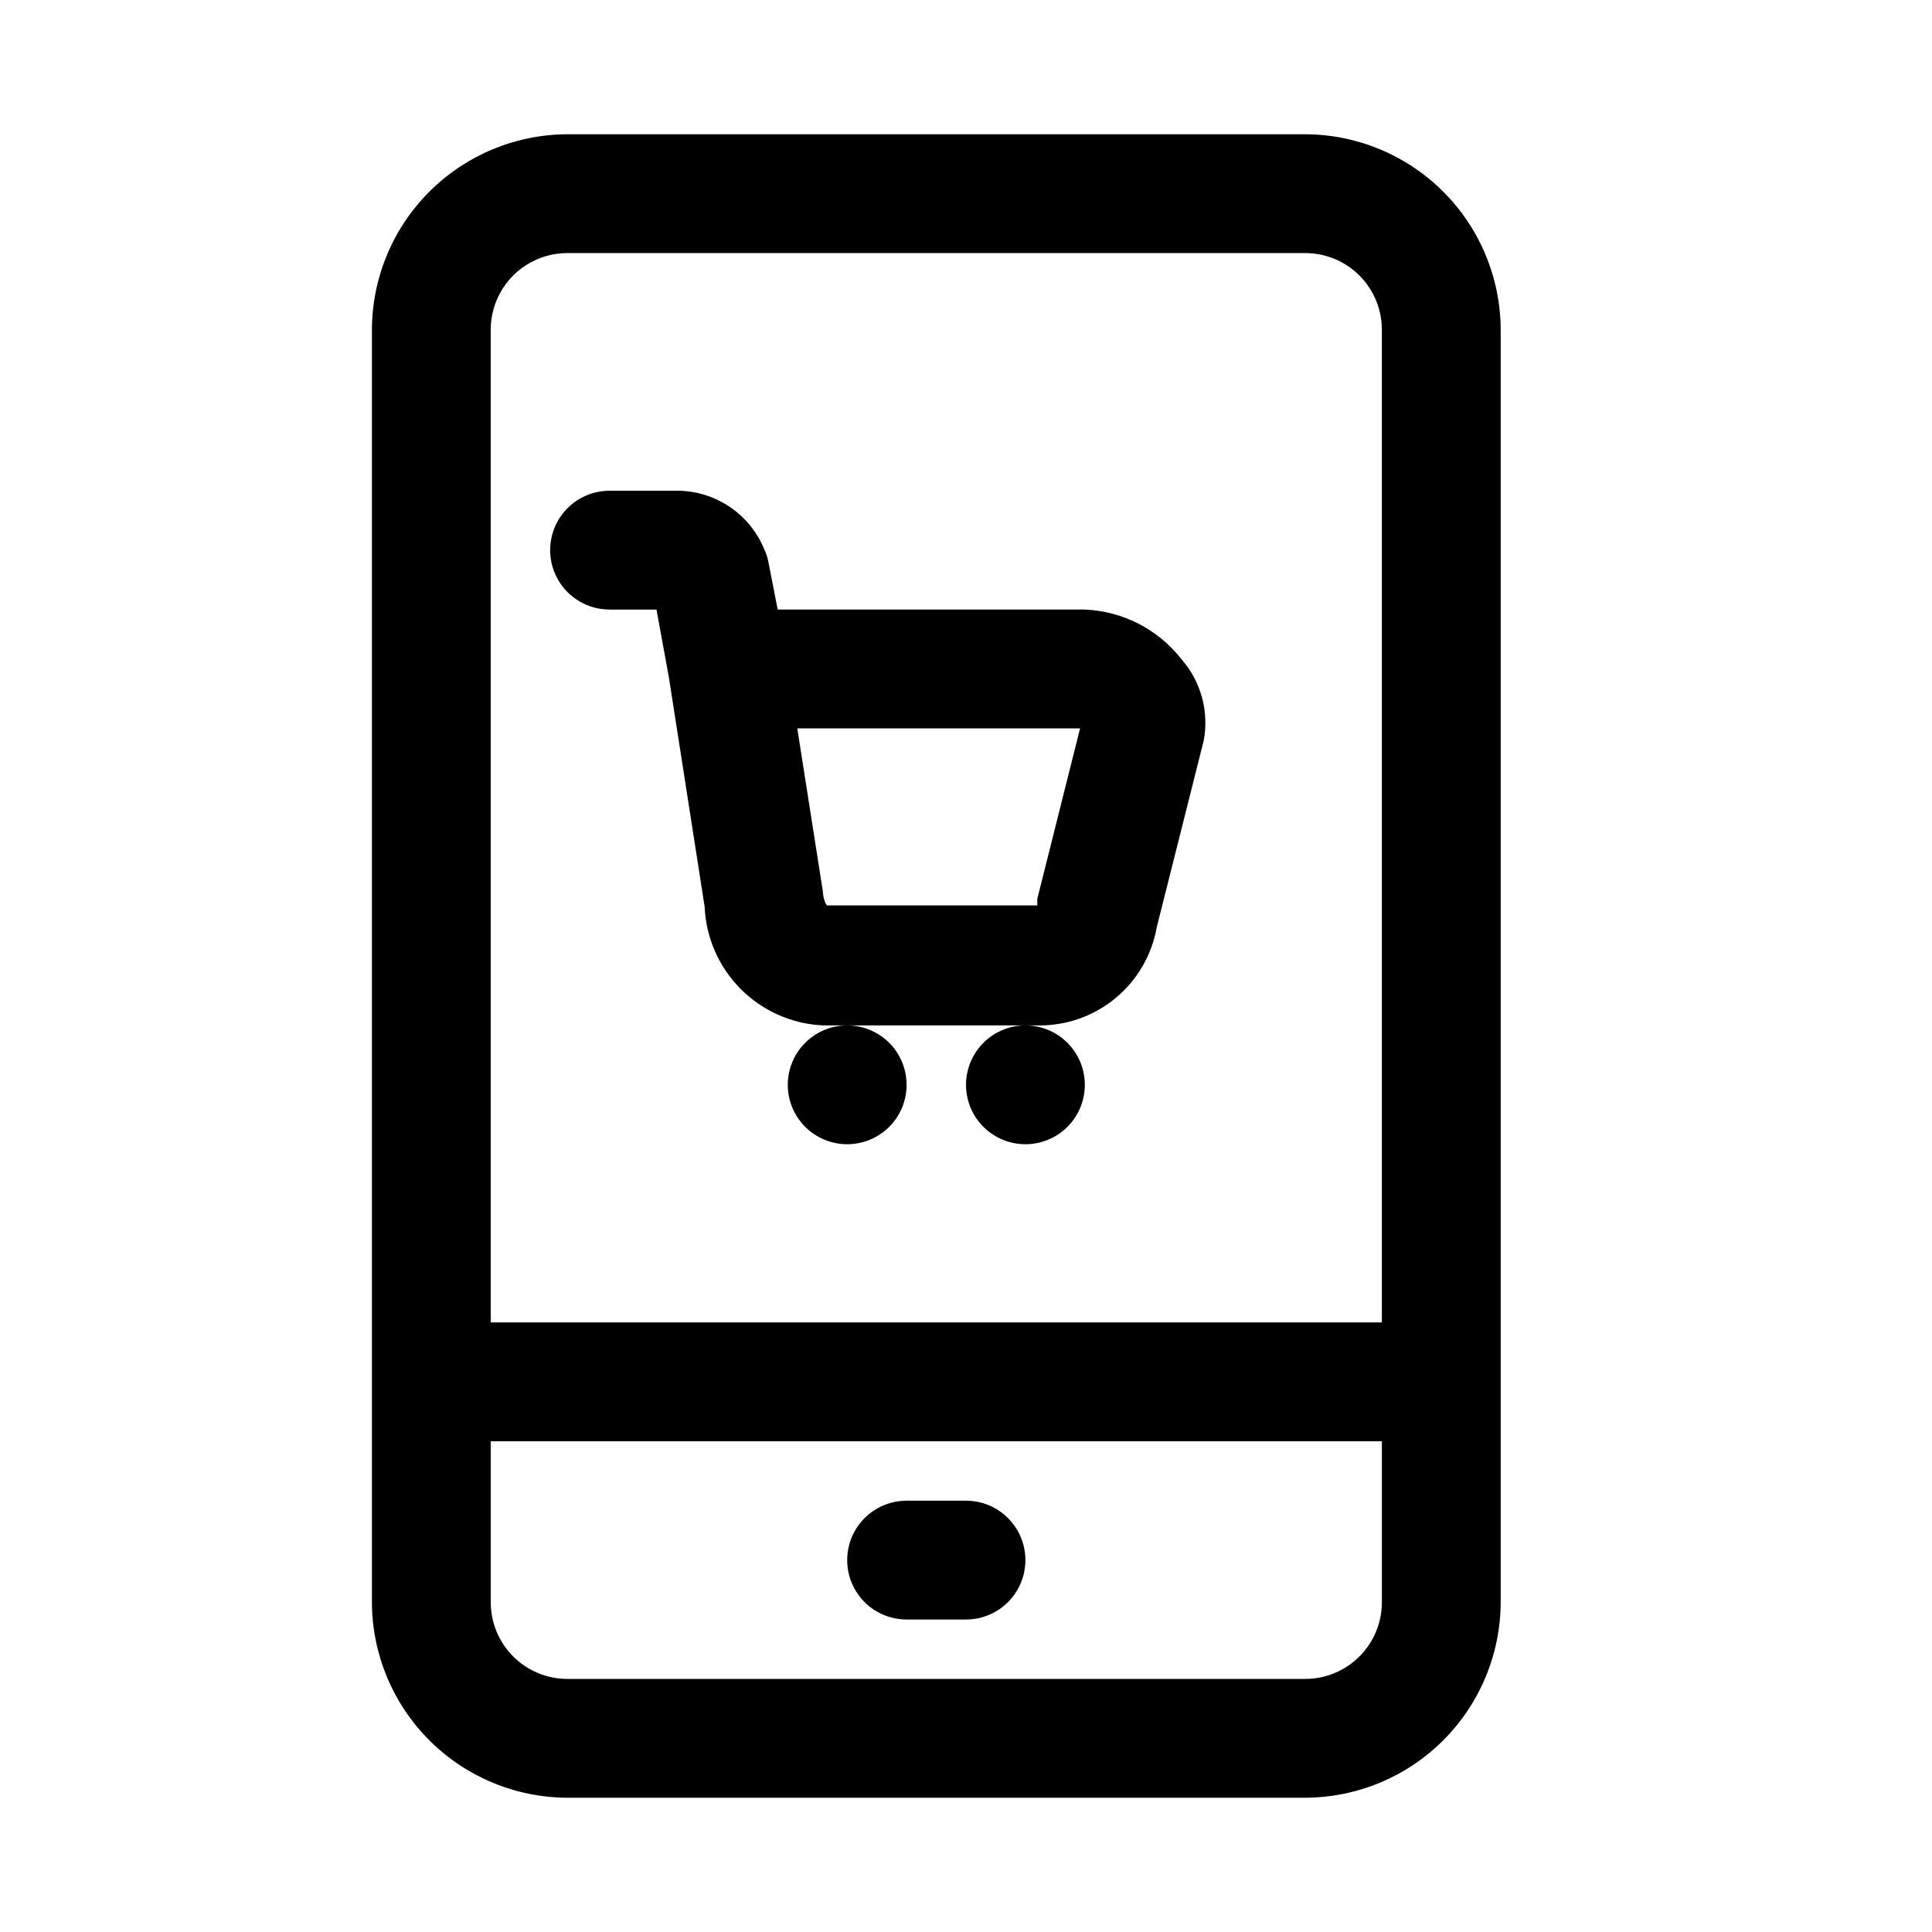 <?xml version="1.0" encoding="UTF-8"?>
<!-- Uploaded to: ICON Repo, www.svgrepo.com, Generator: ICON Repo Mixer Tools -->
<svg fill="#000000" width="800px" height="800px" version="1.1" viewBox="144 144 512 512" xmlns="http://www.w3.org/2000/svg">
 <g>
  <path d="m489.9 179.58h-195.54c-13.723 0.043-26.875 5.512-36.582 15.219-9.703 9.703-15.176 22.855-15.215 36.578v337.24c0.039 13.727 5.512 26.875 15.215 36.582 9.707 9.703 22.859 15.176 36.582 15.215h195.54c13.723-0.039 26.875-5.512 36.578-15.215 9.707-9.707 15.176-22.855 15.219-36.582v-337.24c-0.043-13.723-5.512-26.875-15.219-36.578-9.703-9.707-22.855-15.176-36.578-15.219zm-195.54 31.488h195.54c5.387 0 10.551 2.141 14.359 5.949 3.809 3.809 5.949 8.973 5.949 14.359v263.08h-236.16v-263.08c0-5.387 2.141-10.551 5.949-14.359 3.809-3.809 8.973-5.949 14.359-5.949zm195.54 377.86h-195.54c-5.387 0-10.551-2.137-14.359-5.949-3.809-3.809-5.949-8.973-5.949-14.359v-42.668h236.16v42.668c0 5.387-2.141 10.551-5.949 14.359-3.809 3.812-8.973 5.949-14.359 5.949z"/>
  <path d="m400 541.7h-15.746c-5.625 0-10.82 3-13.633 7.871s-2.812 10.875 0 15.746 8.008 7.871 13.633 7.871h15.746c5.625 0 10.82-3 13.633-7.871s2.812-10.875 0-15.746-8.008-7.871-13.633-7.871z"/>
  <path d="m305.54 305.54h12.438l3.305 18.105 9.449 60.613c0.348 8.238 3.773 16.047 9.605 21.879 5.832 5.832 13.641 9.262 21.879 9.609h6.301c-4.176 0-8.18 1.66-11.133 4.613-2.953 2.949-4.613 6.957-4.613 11.133s1.66 8.18 4.613 11.133c2.953 2.949 6.957 4.609 11.133 4.609s8.18-1.66 11.133-4.609c2.953-2.953 4.609-6.957 4.609-11.133s-1.656-8.184-4.609-11.133c-2.953-2.953-6.957-4.613-11.133-4.613h47.23c-4.176 0-8.18 1.66-11.133 4.613-2.953 2.949-4.609 6.957-4.609 11.133s1.656 8.18 4.609 11.133c2.953 2.949 6.957 4.609 11.133 4.609 4.176 0 8.18-1.66 11.133-4.609 2.953-2.953 4.613-6.957 4.613-11.133s-1.66-8.184-4.613-11.133c-2.953-2.953-6.957-4.613-11.133-4.613h3.305c7.481 0.117 14.758-2.434 20.527-7.195 5.769-4.758 9.656-11.418 10.961-18.781l12.441-49.438c1.477-7.703-0.672-15.656-5.828-21.57-6.191-7.965-15.578-12.801-25.66-13.223h-81.398l-2.519-12.91c-0.199-0.98-0.516-1.93-0.945-2.836-1.809-4.531-4.902-8.438-8.902-11.234-4-2.797-8.73-4.363-13.609-4.508h-18.578c-5.625 0-10.824 3-13.637 7.871-2.812 4.871-2.812 10.871 0 15.746 2.812 4.871 8.012 7.871 13.637 7.871zm124.69 31.488-11.336 45.184v1.73l-55.734 0.004s-0.945-0.945-1.102-3.777l-6.769-43.141z"/>
 </g>
</svg>